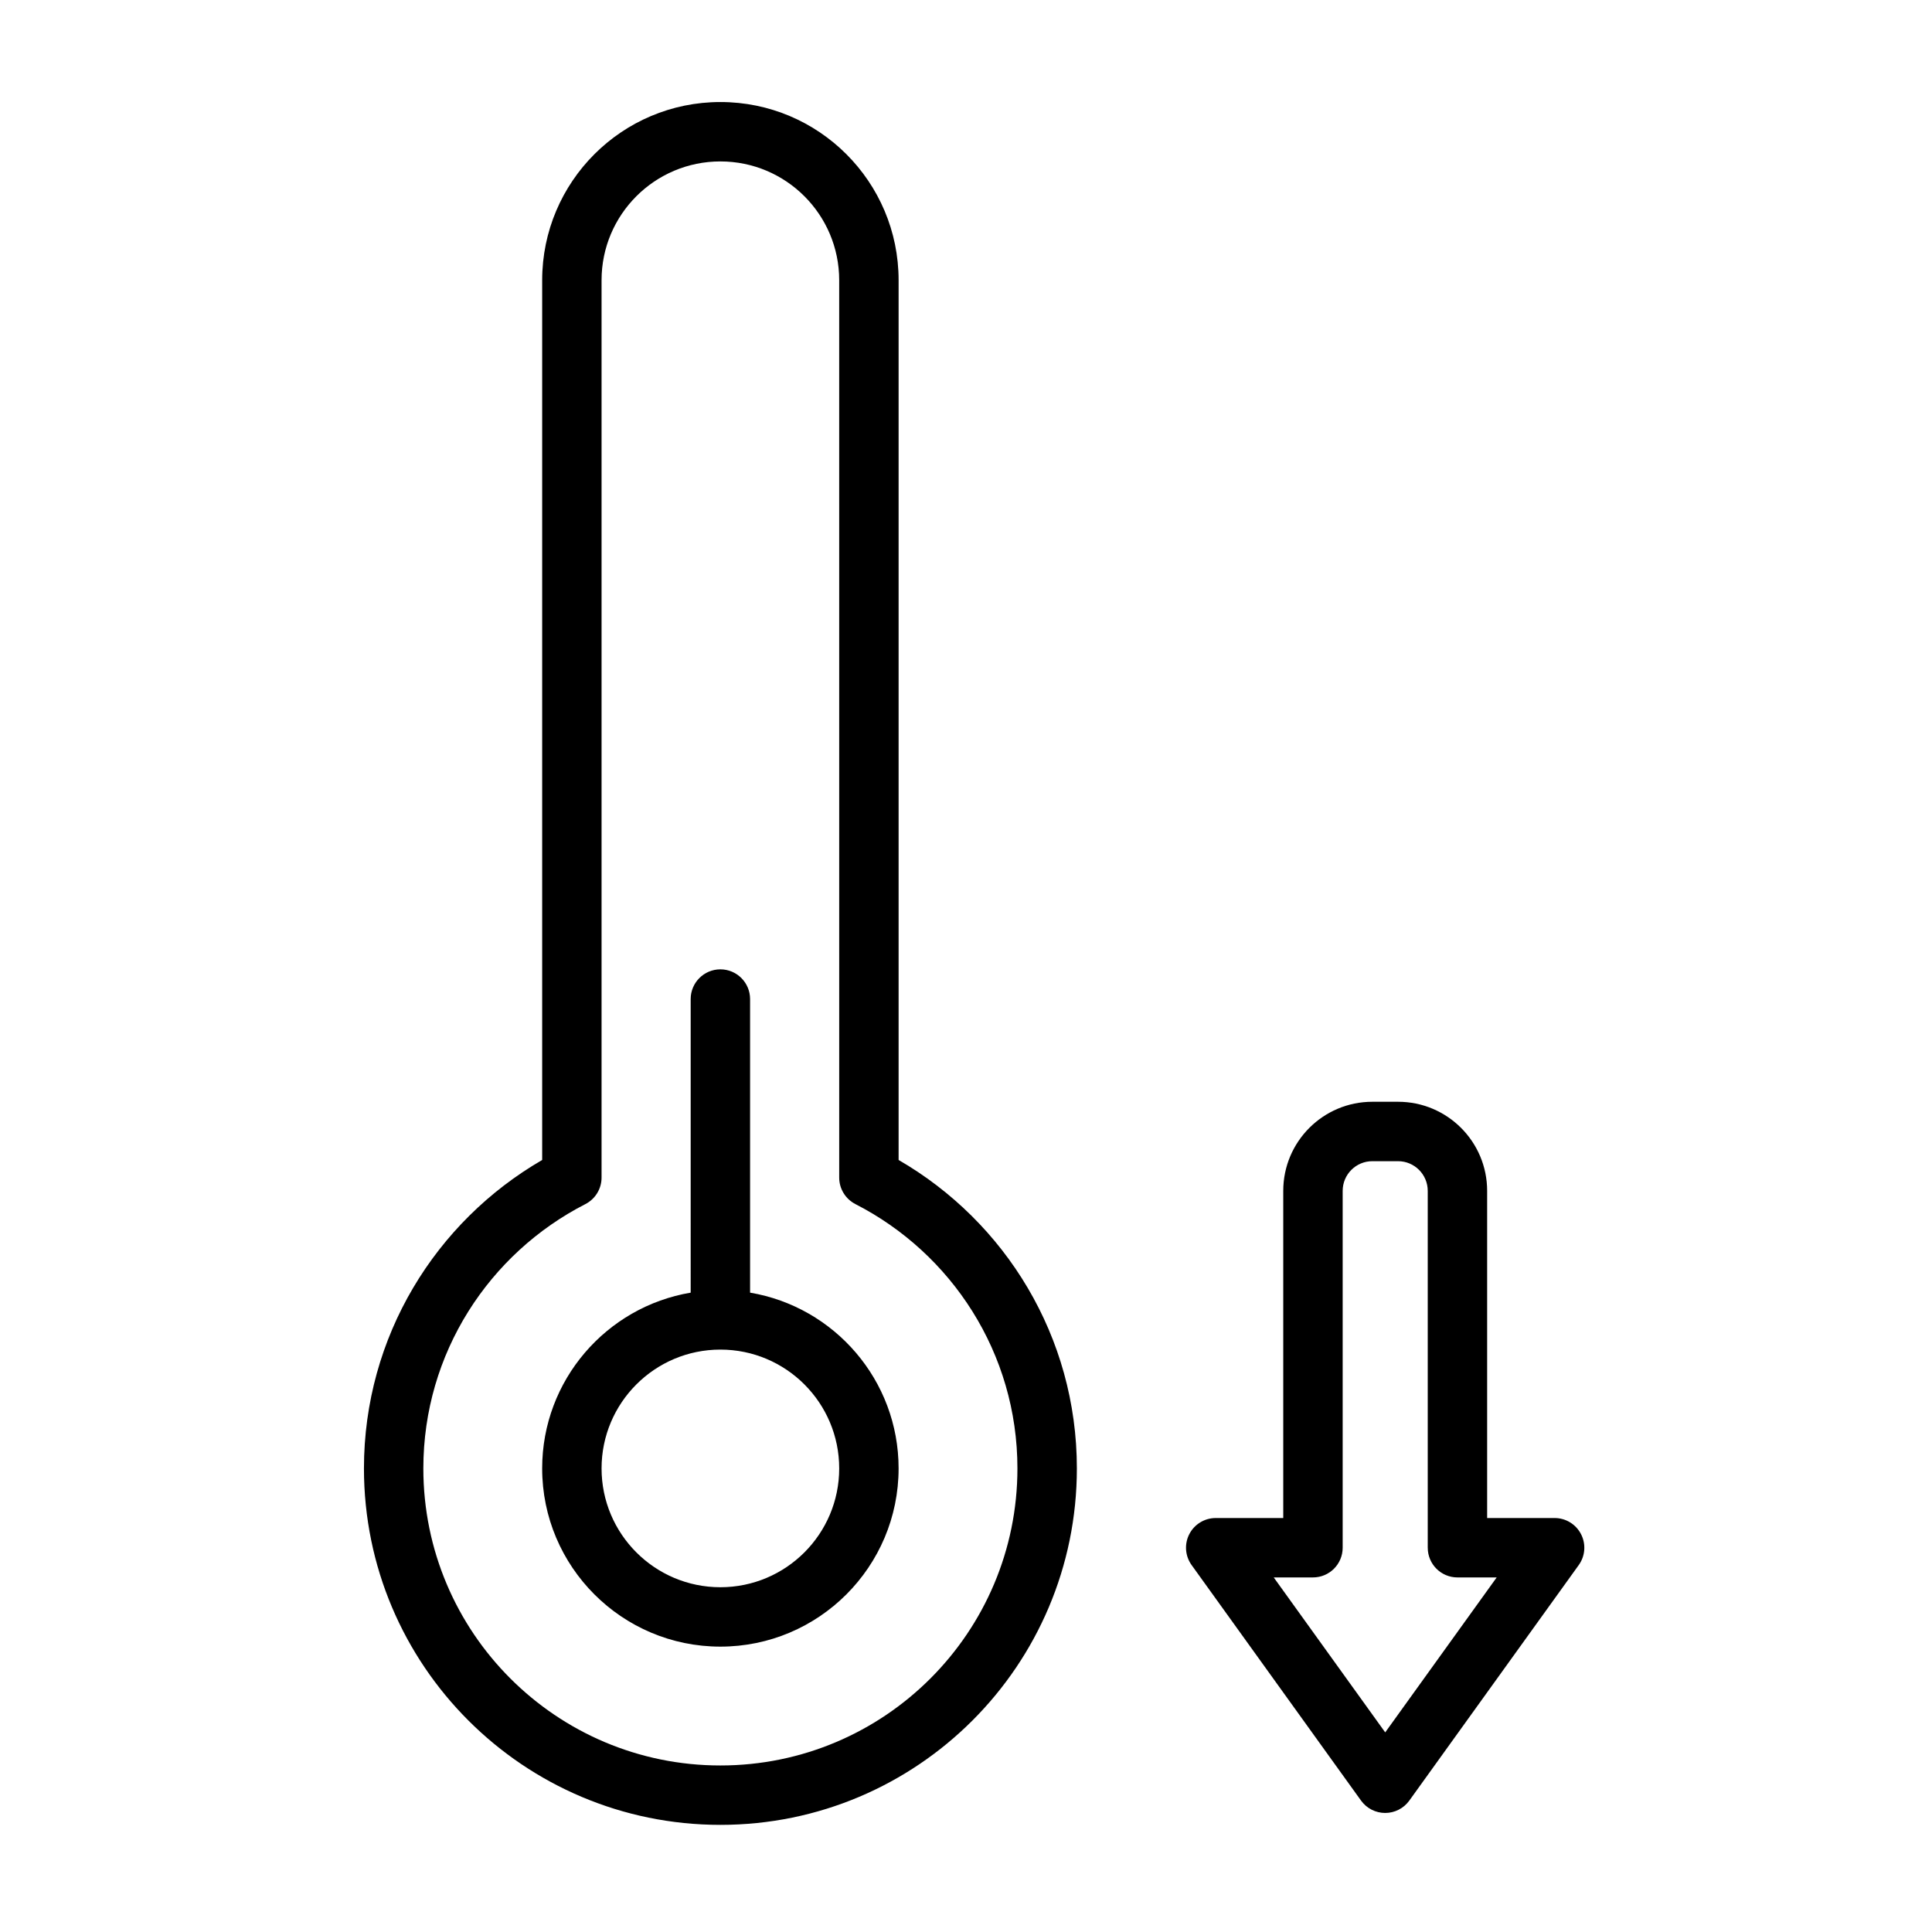 <?xml version="1.0" encoding="UTF-8"?>
<!-- Uploaded to: ICON Repo, www.iconrepo.com, Generator: ICON Repo Mixer Tools -->
<svg fill="#000000" width="800px" height="800px" version="1.1" viewBox="144 144 512 512" xmlns="http://www.w3.org/2000/svg">
 <path d="m382.14 451.41v-233.14c0-26.086-21.145-47.23-47.23-47.23-26.078 0-47.23 21.145-47.23 47.23v233.14c-28.215 16.336-47.23 46.785-47.23 81.734 0 52.176 42.297 94.465 94.465 94.465 52.176 0 94.465-42.289 94.465-94.465 0-34.953-19.012-65.402-47.23-81.734zm155.97 94.883v-86.695c0-13.043-10.57-23.617-23.617-23.617h-6.801c-13.043 0-23.617 10.57-23.617 23.617v86.695h-17.895c-2.953 0-5.66 1.652-7.008 4.281-1.348 2.629-1.109 5.793 0.621 8.188l44.902 62.418c1.48 2.055 3.856 3.273 6.391 3.273 2.535 0 4.914-1.219 6.391-3.273l44.902-62.418c1.723-2.394 1.969-5.559 0.613-8.188-1.348-2.629-4.047-4.281-7-4.281h-17.895zm-171.71-90.215c0 2.961 1.66 5.66 4.289 7.016 25.465 13.035 42.941 39.477 42.941 70.055 0 43.477-35.242 78.719-78.719 78.719-43.469 0-78.719-35.242-78.719-78.719 0-30.574 17.477-57.016 42.949-70.055 2.629-1.355 4.281-4.055 4.281-7.016v-237.81c0-17.391 14.105-31.488 31.488-31.488 17.391 0 31.488 14.098 31.488 31.488zm155.97 98.086c0 4.352 3.527 7.871 7.871 7.871h10.398l-29.543 41.066s-29.543-41.066-29.543-41.066h10.398c4.344 0 7.871-3.519 7.871-7.871v-94.566c0-4.352 3.519-7.871 7.871-7.871h6.801c4.344 0 7.871 3.519 7.871 7.871v94.566zm-195.33-67.598c-22.324 3.754-39.359 23.191-39.359 46.578 0 26.062 21.168 47.23 47.23 47.23 26.07 0 47.23-21.168 47.23-47.23 0-23.387-17.027-42.824-39.359-46.578v-77.809c0-4.344-3.527-7.871-7.871-7.871s-7.871 3.527-7.871 7.871zm39.359 46.578c0 17.383-14.105 31.488-31.488 31.488-17.375 0-31.488-14.105-31.488-31.488 0-17.383 14.113-31.488 31.488-31.488 17.383 0 31.488 14.105 31.488 31.488z" fill-rule="evenodd"/>
</svg>
